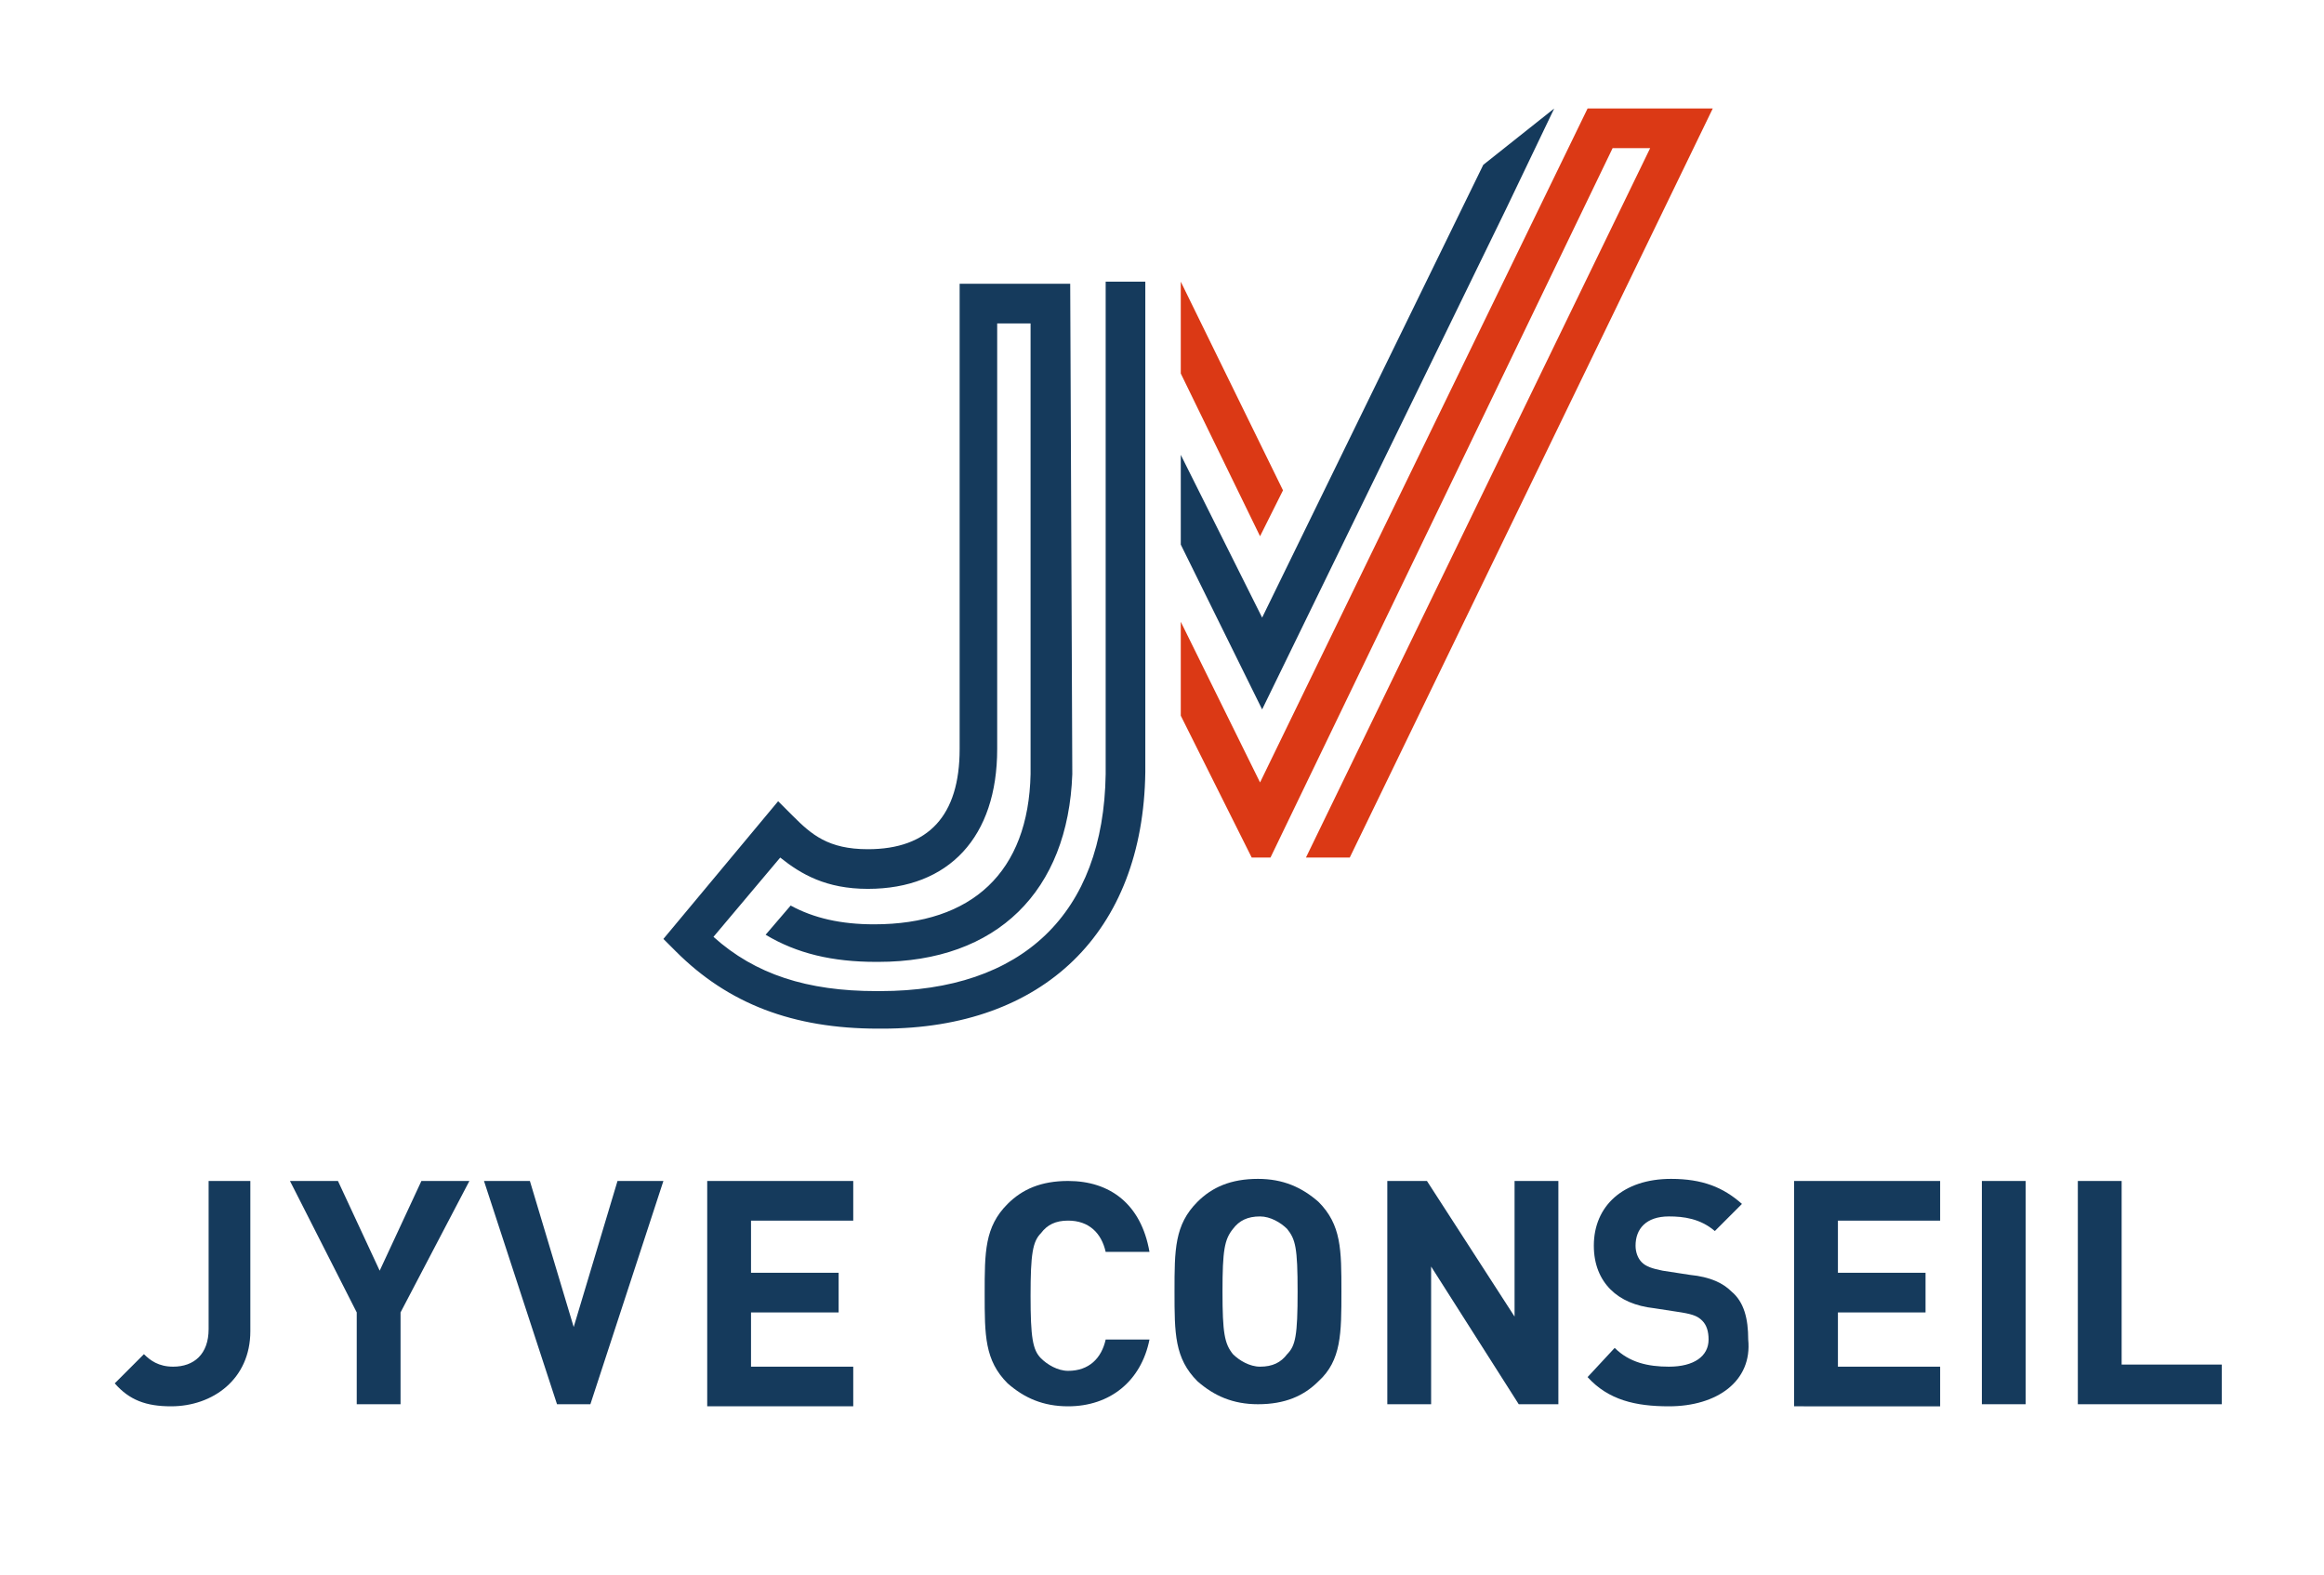 <?xml version="1.0" encoding="utf-8"?>
<!-- Generator: Adobe Illustrator 28.3.0, SVG Export Plug-In . SVG Version: 6.00 Build 0)  -->
<!DOCTYPE svg PUBLIC "-//W3C//DTD SVG 1.1//EN" "http://www.w3.org/Graphics/SVG/1.1/DTD/svg11.dtd">
<svg version="1.1" id="Calque_1" xmlns:x="http://ns.adobe.com/Extensibility/1.0/" xmlns:i="http://ns.adobe.com/AdobeIllustrator/10.0/" xmlns:graph="http://ns.adobe.com/Graphs/1.0/"
	 xmlns="http://www.w3.org/2000/svg" xmlns:xlink="http://www.w3.org/1999/xlink" x="0px" y="0px" width="111.4px" height="75.5px"
	 viewBox="0 0 111.4 75.5" style="enable-background:new 0 0 111.4 75.5;" xml:space="preserve">
<style type="text/css">
	.Ombre_x0020_portée{fill:none;}
	.Arrondis_x0020_2 pt{fill:#FFFFFF;stroke:#1D1D1B;stroke-miterlimit:10;}
	.Miroir_x0020_dynamique X{fill:none;}
	.Biseau_x0020_adouci{fill:url(#SVGID_1_);}
	.Crépuscule{fill:#FFFFFF;}
	.Feuillage_GS{fill:#FFDC00;}
	.Pompadour_GS{fill-rule:evenodd;clip-rule:evenodd;fill:#51ADE1;}
	.st0{fill:#153A5C;}
	.st1{fill:#DB3915;}
</style>
<linearGradient id="SVGID_1_" gradientUnits="userSpaceOnUse" x1="-52.901" y1="-34.513" x2="-52.193" y2="-33.806">
	<stop  offset="0" style="stop-color:#E6E6EA"/>
	<stop  offset="0.176" style="stop-color:#E2E2E6"/>
	<stop  offset="0.357" style="stop-color:#D6D6DA"/>
	<stop  offset="0.539" style="stop-color:#C1C2C5"/>
	<stop  offset="0.723" style="stop-color:#A5A6A8"/>
	<stop  offset="0.907" style="stop-color:#808384"/>
	<stop  offset="1" style="stop-color:#6B6E6E"/>
</linearGradient>
<g>
	<g>
		<path class="st0" d="M8.2,67.4c-1.2,0-2-0.3-2.7-1.1l1.4-1.4c0.3,0.3,0.7,0.6,1.4,0.6c1,0,1.7-0.6,1.7-1.8v-7.1H12v7.2
			C12,66.1,10.2,67.4,8.2,67.4z"/>
		<path class="st0" d="M19.2,62.9v4.4h-2.1v-4.4l-3.2-6.3h2.3l2,4.3l2-4.3h2.3L19.2,62.9z"/>
		<path class="st0" d="M28.3,67.3h-1.6l-3.5-10.7h2.2l2.1,7l2.1-7h2.2L28.3,67.3z"/>
		<path class="st0" d="M33.9,67.3V56.6h7v1.9H36V61h4.2v1.9H36v2.6h4.9v1.9H33.9z"/>
		<path class="st0" d="M51.2,67.4c-1.2,0-2.1-0.4-2.9-1.1c-1.1-1.1-1.1-2.3-1.1-4.3s0-3.2,1.1-4.3c0.7-0.7,1.6-1.1,2.9-1.1
			c2,0,3.5,1.1,3.9,3.4H53c-0.2-0.9-0.8-1.5-1.8-1.5c-0.6,0-1,0.2-1.3,0.6c-0.4,0.4-0.5,1-0.5,3s0.1,2.6,0.5,3
			c0.3,0.3,0.8,0.6,1.3,0.6c1,0,1.6-0.6,1.8-1.5h2.1C54.7,66.2,53.2,67.4,51.2,67.4z"/>
		<path class="st0" d="M63.2,66.2c-0.7,0.7-1.6,1.1-2.9,1.1c-1.2,0-2.1-0.4-2.9-1.1c-1.1-1.1-1.1-2.3-1.1-4.3s0-3.2,1.1-4.3
			c0.7-0.7,1.6-1.1,2.9-1.1c1.2,0,2.1,0.4,2.9,1.1c1.1,1.1,1.1,2.3,1.1,4.3S64.3,65.2,63.2,66.2z M61.7,58.9
			c-0.3-0.3-0.8-0.6-1.3-0.6c-0.6,0-1,0.2-1.3,0.6c-0.4,0.5-0.5,1-0.5,3s0.1,2.5,0.5,3c0.3,0.3,0.8,0.6,1.3,0.6c0.6,0,1-0.2,1.3-0.6
			c0.4-0.4,0.5-0.9,0.5-3S62.1,59.4,61.7,58.9z"/>
		<path class="st0" d="M72.8,67.3l-4.2-6.6v6.6h-2.1V56.6h1.9l4.2,6.5v-6.5h2.1v10.7H72.8z"/>
		<path class="st0" d="M80,67.4c-1.6,0-2.9-0.3-3.9-1.4l1.3-1.4c0.7,0.7,1.6,0.9,2.6,0.9c1.2,0,1.9-0.5,1.9-1.3
			c0-0.4-0.1-0.7-0.3-0.9c-0.2-0.2-0.4-0.3-1-0.4l-1.3-0.2c-0.9-0.1-1.6-0.4-2.1-0.9c-0.5-0.5-0.8-1.2-0.8-2.1
			c0-1.9,1.4-3.2,3.7-3.2c1.5,0,2.5,0.4,3.4,1.2l-1.3,1.3c-0.7-0.6-1.5-0.7-2.2-0.7c-1.1,0-1.6,0.6-1.6,1.4c0,0.3,0.1,0.6,0.3,0.8
			c0.2,0.2,0.5,0.3,1,0.4l1.3,0.2c1,0.1,1.6,0.4,2,0.8c0.6,0.5,0.8,1.3,0.8,2.3C84,66.2,82.3,67.4,80,67.4z"/>
		<path class="st0" d="M86,67.3V56.6h7v1.9h-4.9V61h4.2v1.9h-4.2v2.6H93v1.9H86z"/>
		<path class="st0" d="M95,67.3V56.6h2.1v10.7H95z"/>
		<path class="st0" d="M99.6,67.3V56.6h2.1v8.8h4.8v1.9H99.6z"/>
	</g>
</g>
<g>
	<path class="st0" d="M53,13.5l0,23.6c-0.1,6.7-4,10.4-10.8,10.4c-0.1,0-0.1,0-0.2,0c-3.3,0-5.8-0.8-7.8-2.6l3.2-3.8
		c1,0.8,2.2,1.5,4.2,1.5c3.9,0,6.2-2.5,6.2-6.7V15.5h1.6l0,21.6c-0.1,4.7-2.8,7.2-7.5,7.2c-1.6,0-2.9-0.3-4-0.9l-1.2,1.4
		c1.5,0.9,3.2,1.3,5.3,1.3c0,0,0.1,0,0.1,0c5.7,0,9.1-3.4,9.3-9l-0.1-23.5l-5.3,0v22.3c0,3.2-1.5,4.8-4.4,4.8
		c-1.9,0-2.7-0.7-3.6-1.6l-0.7-0.7l-5.5,6.6l0.6,0.6c2.5,2.5,5.6,3.7,9.7,3.7c0.1,0,0.1,0,0.2,0c7.7,0,12.5-4.6,12.6-12.3V13.5H53z"
		/>
	<g>
		<polygon class="st1" points="56.6,13.5 56.6,17.9 60.4,25.7 61.5,23.5 		"/>
		<polygon class="st1" points="76.1,5.2 60.4,37.5 56.6,29.8 56.6,34.3 60,41.1 60.9,41.1 77.3,7.1 79.1,7.1 62.6,41.1 64.7,41.1 
			82.1,5.2 		"/>
		<polygon class="st0" points="74.5,5.2 71.1,7.9 60.5,29.6 56.6,21.8 56.6,26.1 60.5,34 72.2,10 		"/>
	</g>
</g>
</svg>
